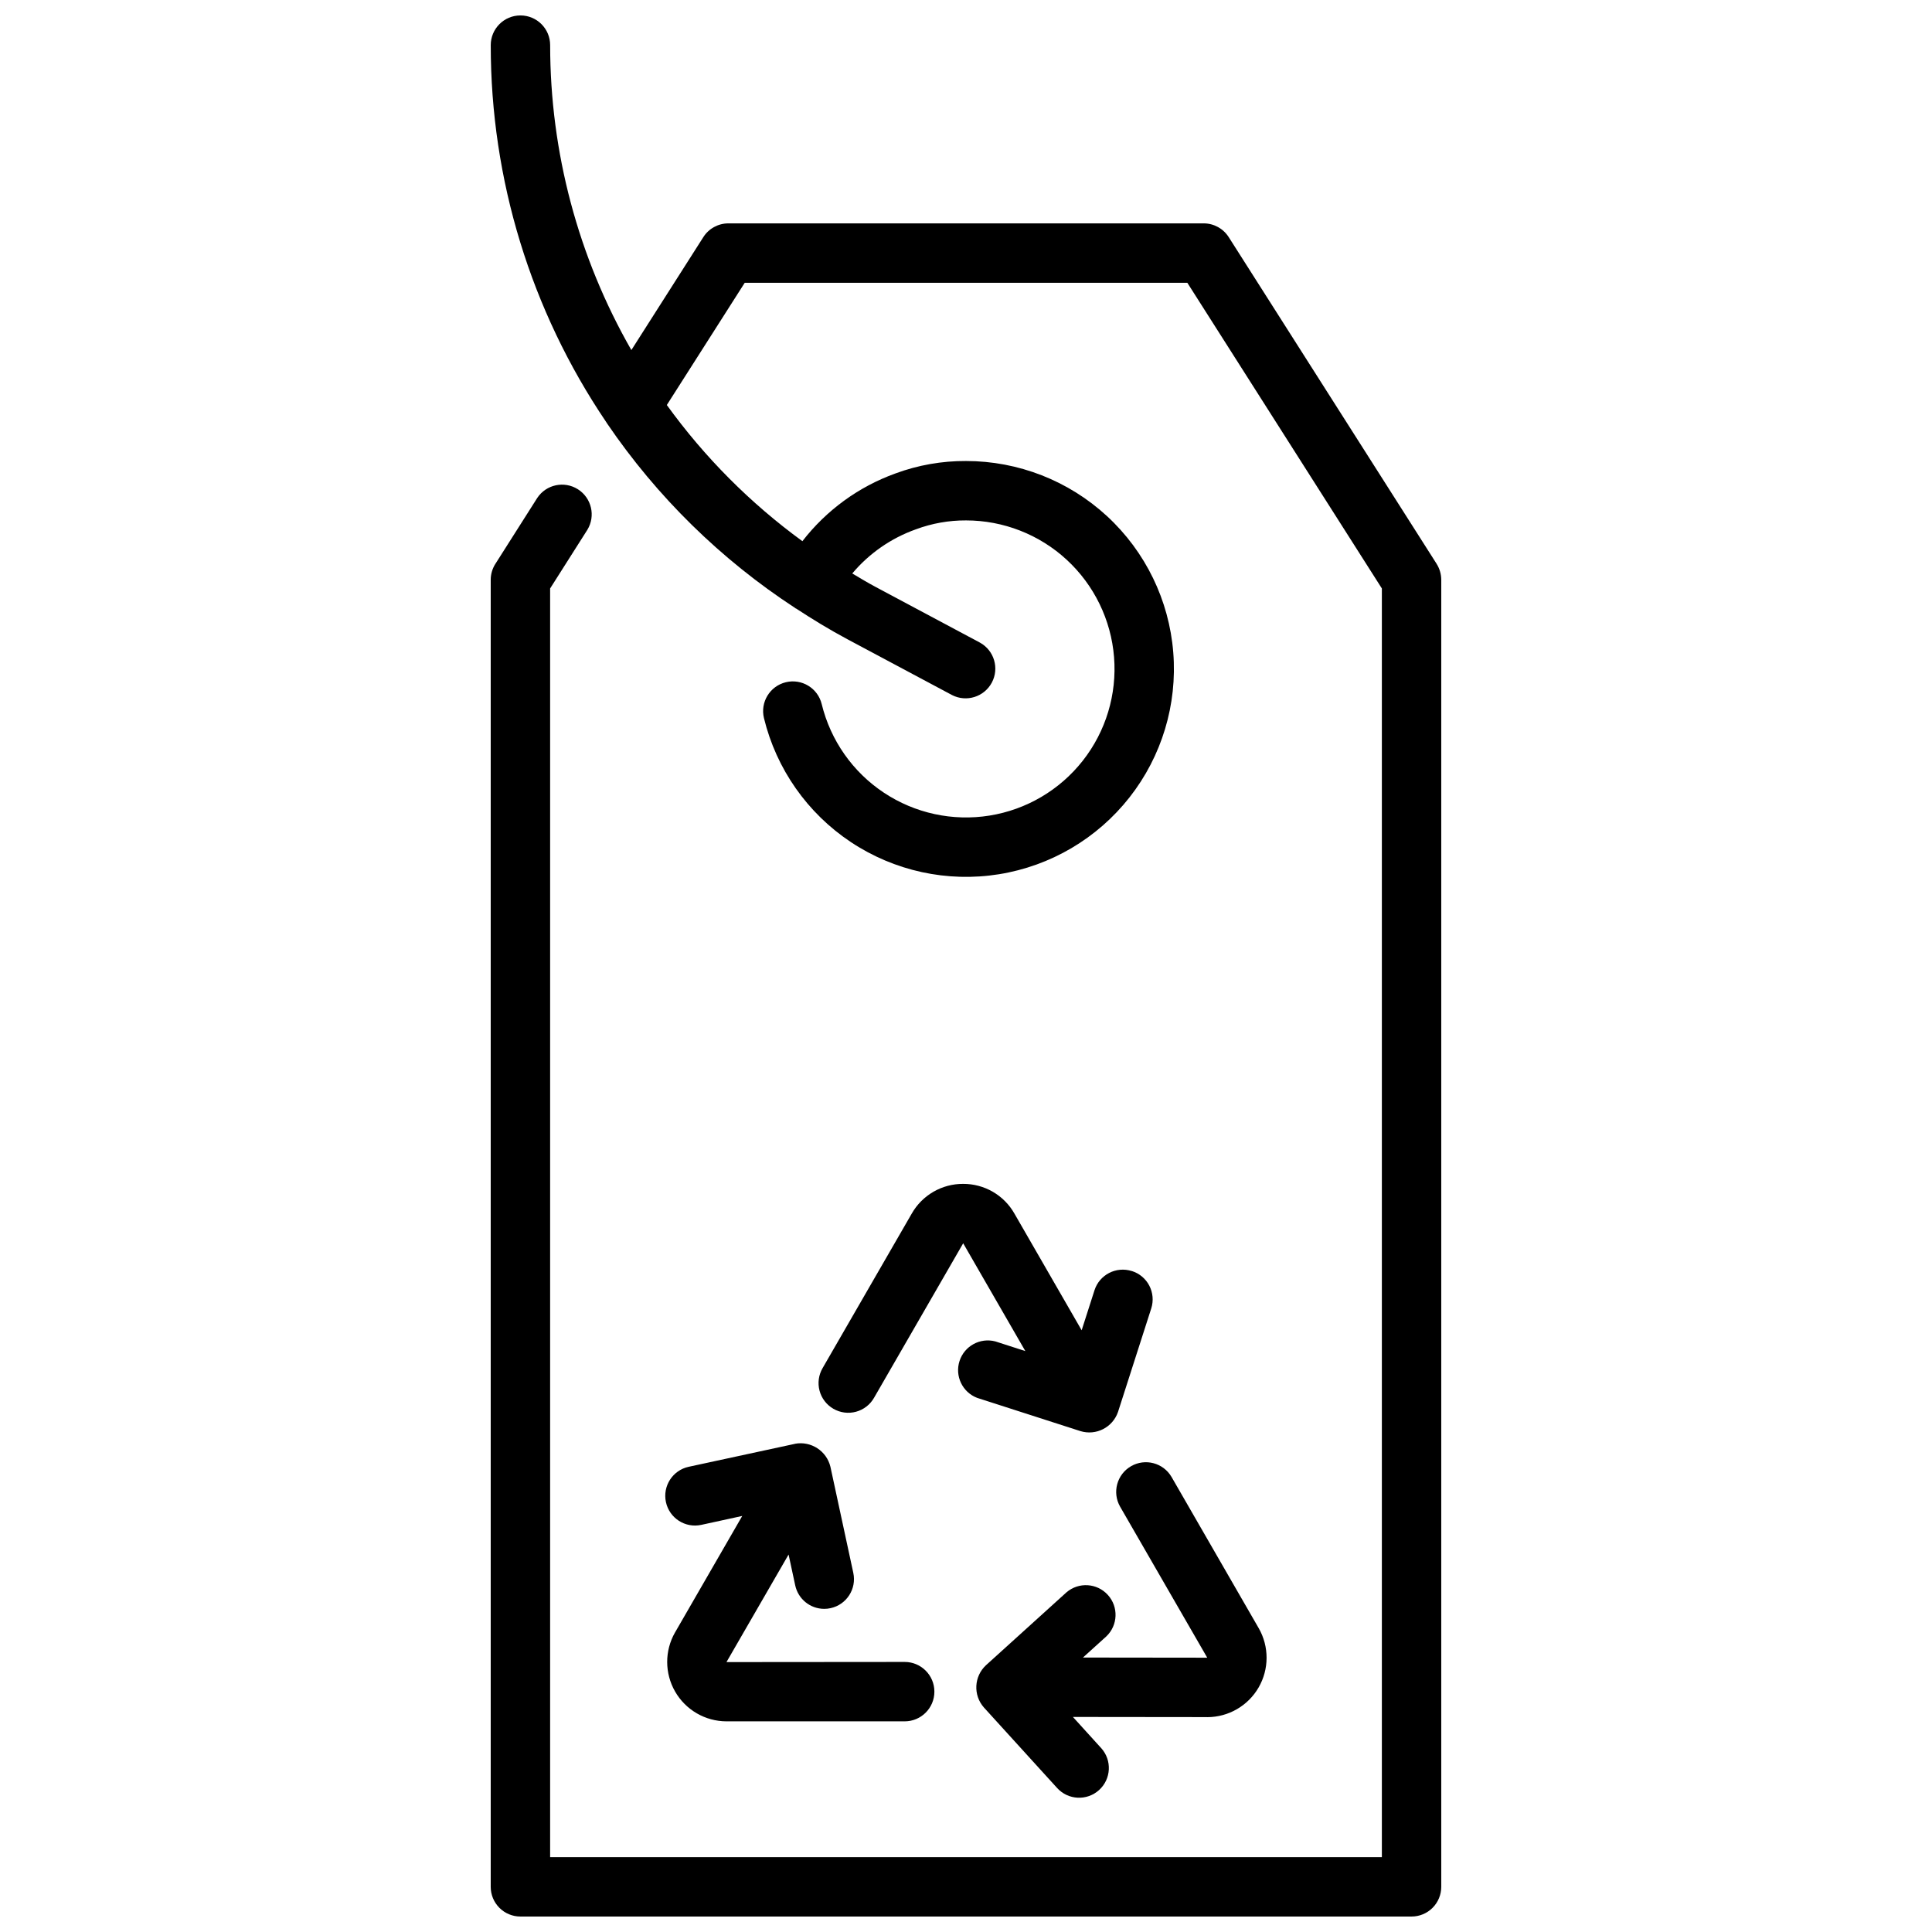 <?xml version="1.0" encoding="UTF-8"?>
<!-- Uploaded to: ICON Repo, www.svgrepo.com, Generator: ICON Repo Mixer Tools -->
<svg width="800px" height="800px" version="1.1" viewBox="144 144 512 512" xmlns="http://www.w3.org/2000/svg">
 <defs>
  <clipPath id="a">
   <path d="m274 148.09h252v503.81h-252z"/>
  </clipPath>
 </defs>
 <g clip-path="url(#a)">
  <path d="m463.94 599.05-35.605-0.039 7.477 8.242h0.004c2.922 3.223 2.676 8.203-0.547 11.125-3.223 2.922-8.207 2.68-11.129-0.547l-19.418-21.355c-2.867-3.273-2.606-8.234 0.59-11.188l21.316-19.301c3.238-2.781 8.102-2.477 10.965 0.688 2.867 3.164 2.688 8.031-0.398 10.98l-6.203 5.613 32.938 0.039-23.098-40.039c-2.141-3.762-0.84-8.543 2.906-10.707 3.746-2.164 8.539-0.898 10.727 2.836l23.113 40.102v-0.004c2.785 4.867 2.773 10.848-0.031 15.703s-7.981 7.852-13.59 7.867zm-109.25-72.422-28.176 6.086c-4.25 0.914-6.953 5.106-6.035 9.359 0.918 4.25 5.106 6.953 9.359 6.035l10.863-2.363-17.805 30.859h-0.004c-2.785 4.867-2.773 10.852 0.035 15.707 2.805 4.856 7.984 7.852 13.594 7.863h47.23c4.348 0 7.871-3.523 7.871-7.871 0-4.348-3.523-7.871-7.871-7.871l-47.23 0.039 16.461-28.504 1.762 8.188v-0.004c0.781 3.625 3.984 6.211 7.691 6.211 0.559 0.004 1.117-0.059 1.66-0.18 4.25-0.914 6.953-5.102 6.039-9.352l-6.062-28.117c-1.016-4.203-5.133-6.879-9.383-6.102zm89.262-45.777c-4.141-1.328-8.574 0.945-9.902 5.086l-3.402 10.598-17.816-30.922c-1.359-2.402-3.34-4.398-5.727-5.781-2.391-1.383-5.106-2.106-7.867-2.094-2.766-0.012-5.481 0.711-7.875 2.094-2.394 1.383-4.375 3.379-5.742 5.781l-23.617 40.934c-1.059 1.809-1.355 3.965-0.82 5.992 0.535 2.027 1.859 3.758 3.676 4.805 1.816 1.051 3.977 1.332 6 0.781 2.023-0.551 3.742-1.883 4.777-3.707l23.617-40.934 16.469 28.566-7.957-2.566c-4.039-1.055-8.199 1.227-9.48 5.195-1.285 3.973 0.754 8.254 4.644 9.762l27.387 8.816c4.152 1.277 8.562-0.977 9.969-5.086l8.816-27.457c0.629-1.992 0.438-4.152-0.527-6.008-0.965-1.852-2.629-3.246-4.621-3.871zm80.773-187.42-55.105-86.594v0.004c-1.445-2.273-3.949-3.648-6.641-3.644h-125.95c-2.699 0-5.211 1.379-6.652 3.66l-19.059 29.914c-14.102-24.598-21.52-52.457-21.523-80.809 0-4.348-3.523-7.871-7.871-7.871-4.348 0-7.871 3.523-7.871 7.871-0.016 35.566 10.617 70.316 30.527 99.785 0.102 0.172 0.203 0.34 0.324 0.504 13.207 19.41 30.125 36.008 49.781 48.848 0.062 0 0.102 0.109 0.172 0.148h0.086c4.394 2.875 8.879 5.621 13.57 8.125l27.781 14.824c3.824 1.965 8.52 0.5 10.547-3.293 2.027-3.793 0.633-8.512-3.129-10.594l-27.789-14.832c-2.07-1.102-4.055-2.312-6.062-3.504 4.481-5.324 10.297-9.363 16.855-11.695 4.25-1.586 8.754-2.383 13.289-2.363 9.895 0 19.43 3.731 26.699 10.441 7.269 6.715 11.746 15.922 12.531 25.785 0.789 9.867-2.168 19.668-8.281 27.449s-14.934 12.977-24.707 14.547c-9.77 1.57-19.773-0.598-28.02-6.074-8.242-5.473-14.121-13.852-16.465-23.469-1.027-4.227-5.285-6.82-9.512-5.793-4.227 1.027-6.82 5.285-5.793 9.508 3.277 13.465 11.508 25.199 23.047 32.863 11.543 7.668 25.547 10.707 39.227 8.512 13.684-2.199 26.031-9.469 34.594-20.363s12.703-24.613 11.602-38.426-7.363-26.699-17.543-36.102c-10.18-9.398-23.523-14.621-37.379-14.621-6.383-0.035-12.719 1.082-18.707 3.297-9.754 3.519-18.305 9.746-24.652 17.949-13.805-10.062-25.93-22.238-35.93-36.086l20.648-32.395h117.29l51.555 81.012v336.21h-220.42v-336.21l9.871-15.547c2.231-3.664 1.117-8.438-2.504-10.738-3.621-2.297-8.414-1.277-10.781 2.301l-11.098 17.477-0.004-0.004c-0.801 1.262-1.227 2.727-1.227 4.223v346.37c0 2.086 0.828 4.09 2.305 5.566 1.477 1.477 3.481 2.305 5.566 2.305h236.16c2.09 0 4.09-0.828 5.566-2.305 1.477-1.477 2.305-3.481 2.305-5.566v-346.37c-0.004-1.5-0.43-2.965-1.227-4.231z"/>
 </g>
</svg>